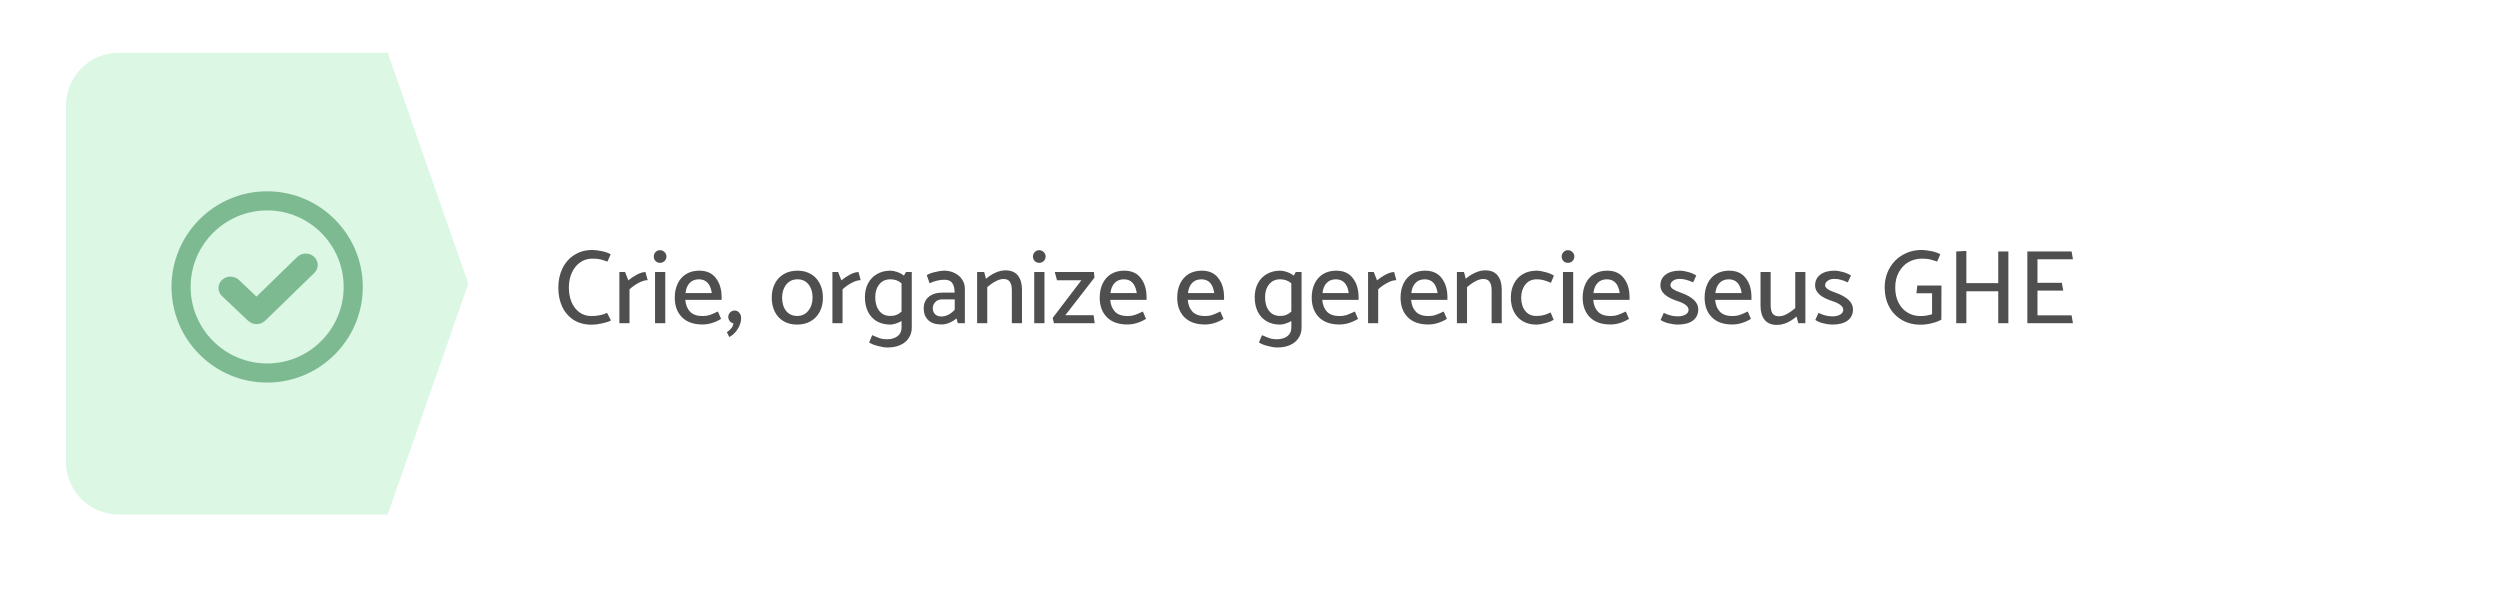<svg xmlns="http://www.w3.org/2000/svg" width="379" height="90" viewBox="0 0 379 90" fill="none"><g filter="url(#filter0_d_14661_3410)"><rect x="10" y="8" width="359" height="70" rx="8" fill="white"></rect></g><path d="M10 16C10 11.582 13.582 8 18 8L58.784 8L71 43L58.784 78L18 78C13.582 78 10 74.418 10 70V16Z" fill="#DCF8E5"></path><path d="M89.808 37.896C90.192 37.896 90.661 37.955 91.216 38.072C91.771 38.179 92.224 38.339 92.576 38.552L92.096 39.656C91.616 39.485 91.227 39.368 90.928 39.304C90.629 39.24 90.245 39.208 89.776 39.208C89.115 39.208 88.512 39.395 87.968 39.768C87.435 40.131 87.013 40.648 86.704 41.32C86.395 41.992 86.24 42.755 86.24 43.608C86.24 44.397 86.373 45.123 86.64 45.784C86.917 46.435 87.312 46.952 87.824 47.336C88.347 47.72 88.955 47.912 89.648 47.912C90.544 47.912 91.339 47.752 92.032 47.432L92.624 48.584C92.272 48.765 91.813 48.915 91.248 49.032C90.683 49.16 90.171 49.224 89.712 49.224C88.635 49.224 87.712 48.979 86.944 48.488C86.187 47.987 85.611 47.315 85.216 46.472C84.832 45.619 84.64 44.669 84.64 43.624C84.64 42.536 84.848 41.56 85.264 40.696C85.691 39.821 86.293 39.139 87.072 38.648C87.861 38.147 88.773 37.896 89.808 37.896ZM98.186 42.472C97.78 42.472 97.322 42.611 96.809 42.888C96.297 43.155 95.839 43.48 95.433 43.864V49H93.897V41.24H94.761L95.257 42.504C95.62 42.195 96.047 41.907 96.537 41.64C97.039 41.373 97.476 41.24 97.85 41.24L98.186 42.472ZM101.032 38.888C101.032 39.155 100.936 39.384 100.744 39.576C100.552 39.757 100.322 39.848 100.056 39.848C99.789 39.848 99.565 39.757 99.384 39.576C99.202 39.384 99.112 39.155 99.112 38.888C99.112 38.621 99.202 38.397 99.384 38.216C99.565 38.024 99.789 37.928 100.056 37.928C100.322 37.928 100.552 38.024 100.744 38.216C100.936 38.397 101.032 38.621 101.032 38.888ZM100.856 41.24V49H99.304V41.24H100.856ZM106.005 41.032C107.125 41.032 107.967 41.411 108.533 42.168C109.109 42.915 109.397 43.875 109.397 45.048V45.464H103.893C103.957 46.221 104.197 46.819 104.613 47.256C105.039 47.693 105.669 47.912 106.501 47.912C106.906 47.912 107.258 47.864 107.557 47.768C107.866 47.661 108.293 47.48 108.837 47.224L109.317 48.344C108.378 48.909 107.439 49.192 106.501 49.192C105.146 49.192 104.106 48.824 103.381 48.088C102.655 47.352 102.293 46.36 102.293 45.112C102.293 44.312 102.442 43.603 102.741 42.984C103.039 42.365 103.466 41.885 104.021 41.544C104.586 41.203 105.247 41.032 106.005 41.032ZM105.957 42.344C105.37 42.344 104.901 42.531 104.549 42.904C104.207 43.267 103.999 43.773 103.924 44.424H107.909C107.706 43.037 107.055 42.344 105.957 42.344ZM110.403 48.04C110.403 47.784 110.499 47.56 110.691 47.368C110.883 47.176 111.107 47.08 111.363 47.08C111.651 47.08 111.886 47.187 112.067 47.4C112.259 47.613 112.355 47.891 112.355 48.232C112.355 48.776 112.184 49.32 111.843 49.864C111.502 50.419 111.075 50.829 110.563 51.096L110.195 50.376C110.504 50.141 110.739 49.923 110.899 49.72C111.059 49.528 111.155 49.288 111.187 49C110.995 48.989 110.814 48.888 110.643 48.696C110.483 48.493 110.403 48.275 110.403 48.04ZM120.836 49.208C120.057 49.208 119.374 49.037 118.788 48.696C118.212 48.355 117.769 47.875 117.46 47.256C117.15 46.637 116.996 45.923 116.996 45.112C116.996 44.312 117.156 43.603 117.476 42.984C117.796 42.365 118.249 41.885 118.836 41.544C119.422 41.203 120.11 41.032 120.9 41.032C121.678 41.032 122.356 41.203 122.932 41.544C123.518 41.885 123.966 42.365 124.276 42.984C124.596 43.603 124.756 44.317 124.756 45.128C124.756 45.928 124.596 46.637 124.276 47.256C123.956 47.875 123.497 48.355 122.9 48.696C122.313 49.037 121.625 49.208 120.836 49.208ZM123.188 45.144C123.188 44.312 122.985 43.64 122.58 43.128C122.174 42.605 121.614 42.344 120.9 42.344C120.196 42.344 119.63 42.605 119.204 43.128C118.788 43.651 118.574 44.307 118.564 45.096C118.564 45.928 118.766 46.605 119.172 47.128C119.577 47.64 120.137 47.896 120.852 47.896C121.556 47.896 122.116 47.635 122.532 47.112C122.958 46.589 123.177 45.933 123.188 45.144ZM130.482 42.472C130.077 42.472 129.618 42.611 129.106 42.888C128.594 43.155 128.136 43.48 127.73 43.864V49H126.194V41.24H127.058L127.554 42.504C127.917 42.195 128.344 41.907 128.834 41.64C129.336 41.373 129.773 41.24 130.146 41.24L130.482 42.472ZM138.225 49.688C138.225 50.264 138.075 50.776 137.777 51.224C137.489 51.683 137.067 52.04 136.513 52.296C135.958 52.552 135.291 52.68 134.513 52.68C134.139 52.68 133.67 52.605 133.105 52.456C132.539 52.317 132.091 52.136 131.761 51.912L132.225 50.808C132.758 51.043 133.158 51.203 133.425 51.288C133.702 51.384 134.049 51.432 134.465 51.432C135.126 51.432 135.659 51.277 136.065 50.968C136.47 50.669 136.673 50.237 136.673 49.672V48.664C136.385 48.835 136.086 48.968 135.777 49.064C135.467 49.16 135.201 49.208 134.977 49.208C134.187 49.208 133.499 49.037 132.913 48.696C132.337 48.355 131.894 47.875 131.585 47.256C131.275 46.627 131.121 45.896 131.121 45.064C131.121 44.264 131.281 43.56 131.601 42.952C131.921 42.344 132.374 41.875 132.961 41.544C133.547 41.203 134.225 41.032 134.993 41.032C135.27 41.032 135.601 41.096 135.985 41.224C136.369 41.352 136.721 41.539 137.041 41.784L137.345 41.24H138.225V49.688ZM136.673 47.24V42.952C136.427 42.739 136.166 42.584 135.889 42.488C135.622 42.392 135.318 42.344 134.977 42.344C134.262 42.344 133.702 42.6 133.297 43.112C132.891 43.613 132.689 44.259 132.689 45.048C132.689 45.901 132.886 46.589 133.281 47.112C133.686 47.635 134.251 47.896 134.977 47.896C135.329 47.896 135.638 47.843 135.905 47.736C136.171 47.629 136.427 47.464 136.673 47.24ZM143.169 42.408C142.465 42.408 141.719 42.584 140.929 42.936L140.497 41.72C140.775 41.528 141.191 41.368 141.745 41.24C142.311 41.101 142.775 41.032 143.137 41.032C143.724 41.032 144.257 41.155 144.737 41.4C145.217 41.635 145.591 41.96 145.857 42.376C146.135 42.792 146.273 43.245 146.273 43.736V49H145.201L145.009 48.264C144.721 48.52 144.369 48.739 143.953 48.92C143.537 49.101 143.132 49.192 142.737 49.192C141.852 49.192 141.18 48.973 140.721 48.536C140.263 48.088 140.033 47.496 140.033 46.76C140.033 46.003 140.289 45.416 140.801 45C141.324 44.573 142.017 44.36 142.881 44.36H144.721C144.721 43.731 144.604 43.251 144.369 42.92C144.145 42.579 143.745 42.408 143.169 42.408ZM142.849 45.384C142.401 45.384 142.049 45.517 141.793 45.784C141.537 46.051 141.409 46.376 141.409 46.76C141.409 47.091 141.521 47.379 141.745 47.624C141.969 47.859 142.289 47.976 142.705 47.976C143.079 47.976 143.441 47.885 143.793 47.704C144.145 47.512 144.46 47.261 144.737 46.952V45.384H142.849ZM152.116 42.296C151.753 42.296 151.359 42.413 150.932 42.648C150.505 42.872 150.084 43.165 149.668 43.528V49H148.132V41.24H149.204L149.476 42.264C149.892 41.891 150.361 41.587 150.884 41.352C151.407 41.107 151.924 40.984 152.436 40.984C153.279 40.984 153.903 41.245 154.308 41.768C154.724 42.291 154.932 42.995 154.932 43.88V49H153.396V44.024C153.396 43.459 153.3 43.032 153.108 42.744C152.927 42.445 152.596 42.296 152.116 42.296ZM158.516 38.888C158.516 39.155 158.42 39.384 158.228 39.576C158.036 39.757 157.807 39.848 157.54 39.848C157.273 39.848 157.049 39.757 156.868 39.576C156.687 39.384 156.596 39.155 156.596 38.888C156.596 38.621 156.687 38.397 156.868 38.216C157.049 38.024 157.273 37.928 157.54 37.928C157.807 37.928 158.036 38.024 158.228 38.216C158.42 38.397 158.516 38.621 158.516 38.888ZM158.34 41.24V49H156.788V41.24H158.34ZM159.905 41.24H165.841L165.921 42.088L161.505 47.784H165.793L165.953 49H159.777L159.585 48.2L163.937 42.488H160.241L159.905 41.24ZM170.426 41.032C171.546 41.032 172.389 41.411 172.954 42.168C173.53 42.915 173.818 43.875 173.818 45.048V45.464H168.314C168.378 46.221 168.618 46.819 169.034 47.256C169.461 47.693 170.09 47.912 170.922 47.912C171.328 47.912 171.68 47.864 171.978 47.768C172.288 47.661 172.714 47.48 173.258 47.224L173.738 48.344C172.8 48.909 171.861 49.192 170.922 49.192C169.568 49.192 168.528 48.824 167.802 48.088C167.077 47.352 166.714 46.36 166.714 45.112C166.714 44.312 166.864 43.603 167.162 42.984C167.461 42.365 167.888 41.885 168.442 41.544C169.008 41.203 169.669 41.032 170.426 41.032ZM170.378 42.344C169.792 42.344 169.322 42.531 168.97 42.904C168.629 43.267 168.421 43.773 168.346 44.424H172.33C172.128 43.037 171.477 42.344 170.378 42.344ZM182.176 41.032C183.296 41.032 184.139 41.411 184.704 42.168C185.28 42.915 185.568 43.875 185.568 45.048V45.464H180.064C180.128 46.221 180.368 46.819 180.784 47.256C181.211 47.693 181.84 47.912 182.672 47.912C183.078 47.912 183.43 47.864 183.728 47.768C184.038 47.661 184.464 47.48 185.008 47.224L185.488 48.344C184.55 48.909 183.611 49.192 182.672 49.192C181.318 49.192 180.278 48.824 179.552 48.088C178.827 47.352 178.464 46.36 178.464 45.112C178.464 44.312 178.614 43.603 178.912 42.984C179.211 42.365 179.638 41.885 180.192 41.544C180.758 41.203 181.419 41.032 182.176 41.032ZM182.128 42.344C181.542 42.344 181.072 42.531 180.72 42.904C180.379 43.267 180.171 43.773 180.096 44.424H184.08C183.878 43.037 183.227 42.344 182.128 42.344ZM197.318 49.688C197.318 50.264 197.169 50.776 196.87 51.224C196.582 51.683 196.161 52.04 195.606 52.296C195.052 52.552 194.385 52.68 193.606 52.68C193.233 52.68 192.764 52.605 192.198 52.456C191.633 52.317 191.185 52.136 190.854 51.912L191.318 50.808C191.852 51.043 192.252 51.203 192.518 51.288C192.796 51.384 193.142 51.432 193.558 51.432C194.22 51.432 194.753 51.277 195.158 50.968C195.564 50.669 195.766 50.237 195.766 49.672V48.664C195.478 48.835 195.18 48.968 194.87 49.064C194.561 49.16 194.294 49.208 194.07 49.208C193.281 49.208 192.593 49.037 192.006 48.696C191.43 48.355 190.988 47.875 190.678 47.256C190.369 46.627 190.214 45.896 190.214 45.064C190.214 44.264 190.374 43.56 190.694 42.952C191.014 42.344 191.468 41.875 192.054 41.544C192.641 41.203 193.318 41.032 194.086 41.032C194.364 41.032 194.694 41.096 195.078 41.224C195.462 41.352 195.814 41.539 196.134 41.784L196.438 41.24H197.318V49.688ZM195.766 47.24V42.952C195.521 42.739 195.26 42.584 194.982 42.488C194.716 42.392 194.412 42.344 194.07 42.344C193.356 42.344 192.796 42.6 192.39 43.112C191.985 43.613 191.782 44.259 191.782 45.048C191.782 45.901 191.98 46.589 192.374 47.112C192.78 47.635 193.345 47.896 194.07 47.896C194.422 47.896 194.732 47.843 194.998 47.736C195.265 47.629 195.521 47.464 195.766 47.24ZM202.567 41.032C203.687 41.032 204.53 41.411 205.095 42.168C205.671 42.915 205.959 43.875 205.959 45.048V45.464H200.455C200.519 46.221 200.759 46.819 201.175 47.256C201.602 47.693 202.231 47.912 203.063 47.912C203.468 47.912 203.82 47.864 204.119 47.768C204.428 47.661 204.855 47.48 205.399 47.224L205.879 48.344C204.94 48.909 204.002 49.192 203.063 49.192C201.708 49.192 200.668 48.824 199.943 48.088C199.218 47.352 198.855 46.36 198.855 45.112C198.855 44.312 199.004 43.603 199.303 42.984C199.602 42.365 200.028 41.885 200.583 41.544C201.148 41.203 201.81 41.032 202.567 41.032ZM202.519 42.344C201.932 42.344 201.463 42.531 201.111 42.904C200.77 43.267 200.562 43.773 200.487 44.424H204.471C204.268 43.037 203.618 42.344 202.519 42.344ZM211.686 42.472C211.28 42.472 210.822 42.611 210.31 42.888C209.798 43.155 209.339 43.48 208.934 43.864V49H207.398V41.24H208.262L208.758 42.504C209.12 42.195 209.547 41.907 210.038 41.64C210.539 41.373 210.976 41.24 211.35 41.24L211.686 42.472ZM216.036 41.032C217.156 41.032 217.998 41.411 218.564 42.168C219.14 42.915 219.428 43.875 219.428 45.048V45.464H213.924C213.988 46.221 214.228 46.819 214.644 47.256C215.07 47.693 215.7 47.912 216.532 47.912C216.937 47.912 217.289 47.864 217.588 47.768C217.897 47.661 218.324 47.48 218.868 47.224L219.348 48.344C218.409 48.909 217.47 49.192 216.532 49.192C215.177 49.192 214.137 48.824 213.412 48.088C212.686 47.352 212.324 46.36 212.324 45.112C212.324 44.312 212.473 43.603 212.772 42.984C213.07 42.365 213.497 41.885 214.052 41.544C214.617 41.203 215.278 41.032 216.036 41.032ZM215.988 42.344C215.401 42.344 214.932 42.531 214.58 42.904C214.238 43.267 214.03 43.773 213.956 44.424H217.94C217.737 43.037 217.086 42.344 215.988 42.344ZM224.85 42.296C224.488 42.296 224.093 42.413 223.666 42.648C223.24 42.872 222.818 43.165 222.402 43.528V49H220.866V41.24H221.938L222.21 42.264C222.626 41.891 223.096 41.587 223.618 41.352C224.141 41.107 224.658 40.984 225.17 40.984C226.013 40.984 226.637 41.245 227.042 41.768C227.458 42.291 227.666 42.995 227.666 43.88V49H226.13V44.024C226.13 43.459 226.034 43.032 225.842 42.744C225.661 42.445 225.33 42.296 224.85 42.296ZM232.899 47.896C233.336 47.896 233.715 47.853 234.035 47.768C234.355 47.683 234.701 47.549 235.075 47.368L235.539 48.472C235.219 48.685 234.787 48.861 234.243 49C233.709 49.139 233.261 49.208 232.899 49.208C232.12 49.208 231.437 49.037 230.851 48.696C230.275 48.355 229.827 47.875 229.507 47.256C229.197 46.637 229.043 45.923 229.043 45.112C229.043 44.312 229.203 43.603 229.523 42.984C229.843 42.365 230.296 41.885 230.883 41.544C231.48 41.203 232.173 41.032 232.963 41.032C233.315 41.032 233.757 41.107 234.291 41.256C234.824 41.395 235.251 41.571 235.571 41.784L235.123 42.872C234.685 42.691 234.312 42.557 234.003 42.472C233.704 42.387 233.352 42.344 232.947 42.344C232.243 42.344 231.677 42.605 231.251 43.128C230.835 43.651 230.621 44.307 230.611 45.096C230.611 45.928 230.813 46.605 231.219 47.128C231.624 47.64 232.184 47.896 232.899 47.896ZM238.672 38.888C238.672 39.155 238.576 39.384 238.384 39.576C238.192 39.757 237.963 39.848 237.696 39.848C237.43 39.848 237.206 39.757 237.024 39.576C236.843 39.384 236.752 39.155 236.752 38.888C236.752 38.621 236.843 38.397 237.024 38.216C237.206 38.024 237.43 37.928 237.696 37.928C237.963 37.928 238.192 38.024 238.384 38.216C238.576 38.397 238.672 38.621 238.672 38.888ZM238.496 41.24V49H236.944V41.24H238.496ZM243.645 41.032C244.765 41.032 245.608 41.411 246.173 42.168C246.749 42.915 247.037 43.875 247.037 45.048V45.464H241.533C241.597 46.221 241.837 46.819 242.253 47.256C242.68 47.693 243.309 47.912 244.141 47.912C244.546 47.912 244.898 47.864 245.197 47.768C245.506 47.661 245.933 47.48 246.477 47.224L246.957 48.344C246.018 48.909 245.08 49.192 244.141 49.192C242.786 49.192 241.746 48.824 241.021 48.088C240.296 47.352 239.933 46.36 239.933 45.112C239.933 44.312 240.082 43.603 240.381 42.984C240.68 42.365 241.106 41.885 241.661 41.544C242.226 41.203 242.888 41.032 243.645 41.032ZM243.597 42.344C243.01 42.344 242.541 42.531 242.189 42.904C241.848 43.267 241.64 43.773 241.565 44.424H245.549C245.346 43.037 244.696 42.344 243.597 42.344ZM254.307 49.208C253.934 49.208 253.486 49.144 252.963 49.016C252.451 48.888 252.046 48.717 251.747 48.504L252.227 47.432C252.952 47.784 253.646 47.96 254.307 47.96C254.819 47.96 255.224 47.869 255.523 47.688C255.832 47.507 255.987 47.267 255.987 46.968C255.987 46.435 255.411 45.987 254.259 45.624C252.563 45.069 251.715 44.291 251.715 43.288C251.715 42.584 251.976 42.035 252.499 41.64C253.032 41.235 253.752 41.032 254.659 41.032C255.022 41.032 255.448 41.101 255.939 41.24C256.44 41.379 256.846 41.555 257.155 41.768L256.675 42.808C256.302 42.637 255.96 42.509 255.651 42.424C255.342 42.328 255 42.28 254.627 42.28C254.222 42.28 253.886 42.376 253.619 42.568C253.363 42.749 253.235 42.979 253.235 43.256C253.246 43.469 253.384 43.667 253.651 43.848C253.928 44.029 254.323 44.205 254.835 44.376C256.584 45.005 257.459 45.843 257.459 46.888C257.459 47.624 257.187 48.195 256.643 48.6C256.099 49.005 255.32 49.208 254.307 49.208ZM262.13 41.032C263.25 41.032 264.092 41.411 264.658 42.168C265.234 42.915 265.522 43.875 265.522 45.048V45.464H260.018C260.082 46.221 260.322 46.819 260.738 47.256C261.164 47.693 261.794 47.912 262.626 47.912C263.031 47.912 263.383 47.864 263.682 47.768C263.991 47.661 264.418 47.48 264.962 47.224L265.442 48.344C264.503 48.909 263.564 49.192 262.626 49.192C261.271 49.192 260.231 48.824 259.506 48.088C258.78 47.352 258.418 46.36 258.418 45.112C258.418 44.312 258.567 43.603 258.866 42.984C259.164 42.365 259.591 41.885 260.146 41.544C260.711 41.203 261.372 41.032 262.13 41.032ZM262.082 42.344C261.495 42.344 261.026 42.531 260.674 42.904C260.332 43.267 260.124 43.773 260.049 44.424H264.034C263.831 43.037 263.18 42.344 262.082 42.344ZM269.712 47.944C270.075 47.944 270.469 47.832 270.896 47.608C271.323 47.373 271.744 47.075 272.16 46.712V41.24H273.696V49H272.624L272.352 47.976C271.936 48.349 271.467 48.659 270.944 48.904C270.421 49.139 269.904 49.256 269.392 49.256C268.549 49.256 267.92 48.995 267.504 48.472C267.099 47.949 266.896 47.245 266.896 46.36V41.24H268.432V46.216C268.432 46.781 268.523 47.213 268.704 47.512C268.896 47.8 269.232 47.944 269.712 47.944ZM277.76 49.208C277.387 49.208 276.939 49.144 276.416 49.016C275.904 48.888 275.499 48.717 275.2 48.504L275.68 47.432C276.406 47.784 277.099 47.96 277.76 47.96C278.272 47.96 278.678 47.869 278.976 47.688C279.286 47.507 279.44 47.267 279.44 46.968C279.44 46.435 278.864 45.987 277.712 45.624C276.016 45.069 275.168 44.291 275.168 43.288C275.168 42.584 275.43 42.035 275.952 41.64C276.486 41.235 277.206 41.032 278.112 41.032C278.475 41.032 278.902 41.101 279.392 41.24C279.894 41.379 280.299 41.555 280.608 41.768L280.128 42.808C279.755 42.637 279.414 42.509 279.104 42.424C278.795 42.328 278.454 42.28 278.08 42.28C277.675 42.28 277.339 42.376 277.072 42.568C276.816 42.749 276.688 42.979 276.688 43.256C276.699 43.469 276.838 43.667 277.104 43.848C277.382 44.029 277.776 44.205 278.288 44.376C280.038 45.005 280.912 45.843 280.912 46.888C280.912 47.624 280.64 48.195 280.096 48.6C279.552 49.005 278.774 49.208 277.76 49.208ZM292.902 44.456H290.534L290.662 43.288H294.326L294.31 48.456C293.926 48.68 293.446 48.861 292.87 49C292.294 49.149 291.723 49.224 291.158 49.224C290.07 49.224 289.115 48.979 288.294 48.488C287.473 47.997 286.838 47.331 286.39 46.488C285.942 45.635 285.718 44.68 285.718 43.624C285.718 42.515 285.963 41.528 286.454 40.664C286.945 39.789 287.617 39.112 288.47 38.632C289.323 38.141 290.278 37.896 291.334 37.896C291.739 37.896 292.219 37.955 292.774 38.072C293.339 38.179 293.798 38.339 294.15 38.552L293.67 39.656C293.19 39.485 292.801 39.368 292.502 39.304C292.214 39.24 291.835 39.208 291.366 39.208C290.641 39.208 289.969 39.379 289.35 39.72C288.742 40.061 288.251 40.568 287.878 41.24C287.505 41.901 287.318 42.691 287.318 43.608C287.318 44.472 287.483 45.229 287.814 45.88C288.145 46.531 288.598 47.032 289.174 47.384C289.75 47.736 290.401 47.912 291.126 47.912C291.723 47.912 292.315 47.821 292.902 47.64V44.456ZM304.469 38.12V49H302.933V44.152H298.101V49H296.565V38.12L298.101 38.04V42.92H302.933V38.12H304.469ZM314.05 47.8L314.258 49H307.346V38.12H314.05L314.258 39.304H308.882V42.872H312.578L312.786 44.056H308.882V47.8H314.05Z" fill="#4F4F4F"></path><path fill-rule="evenodd" clip-rule="evenodd" d="M40.5 55.1C34.104 55.1 28.9 49.896 28.9 43.5C28.9 37.104 34.104 31.9 40.5 31.9C46.896 31.9 52.1 37.104 52.1 43.5C52.1 49.896 46.896 55.1 40.5 55.1M40.5 29C32.505 29 26 35.505 26 43.5C26 51.495 32.505 58 40.5 58C48.495 58 55 51.495 55 43.5C55 35.505 48.495 29 40.5 29" fill="#7EBA91"></path><path fill-rule="evenodd" clip-rule="evenodd" d="M38.902 48.14C38.677 48.14 38.462 48.057 38.308 47.912L34.341 44.157C34.032 43.865 34.049 43.406 34.377 43.132C34.706 42.858 35.222 42.873 35.53 43.164L38.894 46.348L45.752 39.676C46.057 39.38 46.572 39.36 46.905 39.63C47.237 39.9 47.26 40.358 46.957 40.654L39.504 47.904C39.352 48.053 39.135 48.139 38.908 48.14H38.902Z" fill="#7EBA91" stroke="#7EBA91" stroke-width="2"></path><defs><filter id="filter0_d_14661_3410" x="0" y="0" width="379" height="90" color-interpolation-filters="sRGB"><feGaussianBlur stdDeviation="5"></feGaussianBlur></filter></defs></svg>